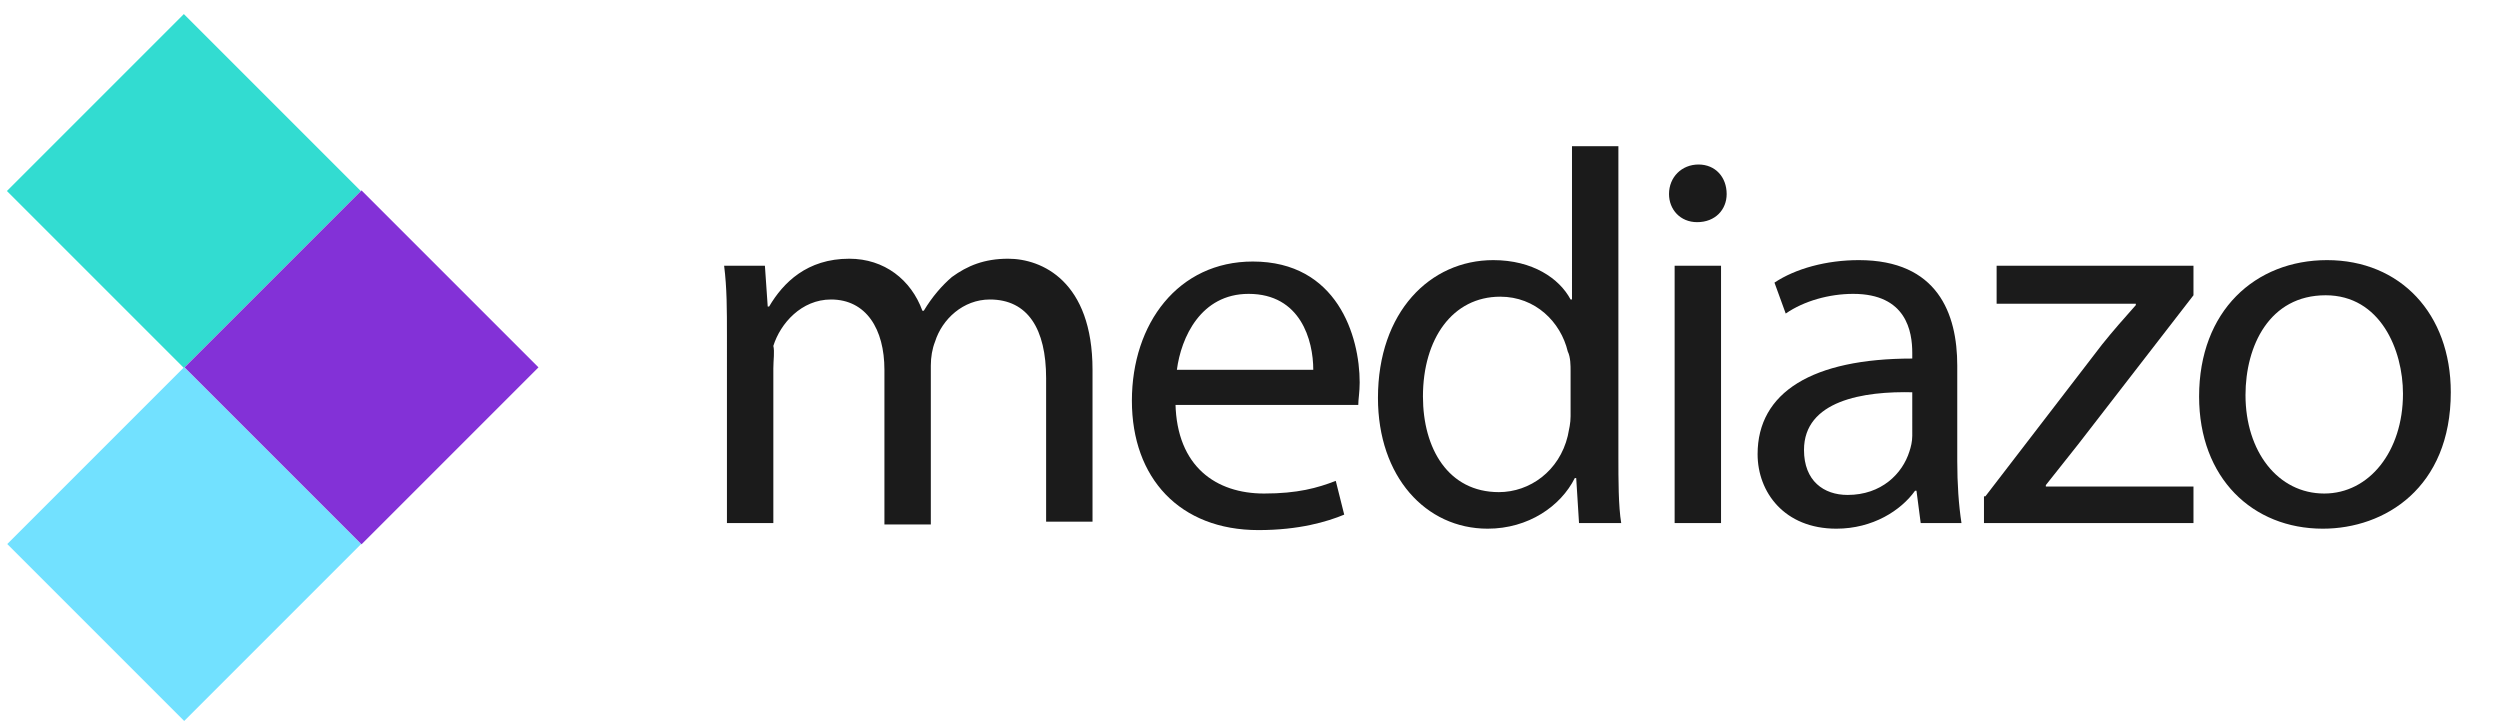 <?xml version="1.0" encoding="utf-8"?>
<!-- Generator: Adobe Illustrator 25.2.3, SVG Export Plug-In . SVG Version: 6.00 Build 0)  -->
<svg version="1.1" id="Laag_1" xmlns="http://www.w3.org/2000/svg" xmlns:xlink="http://www.w3.org/1999/xlink" x="0px" y="0px"
	 viewBox="0 0 177.8 51.3" style="enable-background:new 0 0 177.8 51.3;" xml:space="preserve">
<style type="text/css">
	.st0{fill:#1B1B1B;}
	.st1{fill:#32DCD1;}
	.st2{fill:#72E1FF;}
	.st3{fill:#8331D7;}
</style>
<g>
	<path class="st0" d="M51.7,23.9c0-1.9,0-3.4-0.2-5h2.9l0.2,2.9h0.1c1-1.7,2.7-3.4,5.7-3.4c2.5,0,4.4,1.5,5.2,3.7h0.1
		c0.6-1,1.3-1.8,2-2.4c1.1-0.8,2.3-1.3,4-1.3c2.4,0,6,1.6,6,7.9v10.8h-3.3V26.9c0-3.5-1.3-5.6-4-5.6c-1.9,0-3.4,1.4-3.9,3
		c-0.2,0.5-0.3,1.1-0.3,1.7v11.3h-3.3v-11c0-2.9-1.3-5-3.8-5c-2.1,0-3.6,1.7-4.1,3.3C55.1,25,55,25.6,55,26.2v11h-3.3V23.9z"/>
	<path class="st0" d="M83.6,28.7c0.1,4.5,2.9,6.4,6.3,6.4c2.4,0,3.8-0.4,5.1-0.9l0.6,2.4c-1.2,0.5-3.2,1.1-6.1,1.1
		c-5.6,0-9-3.7-9-9.2s3.3-9.9,8.6-9.9c6,0,7.6,5.3,7.6,8.6c0,0.7-0.1,1.2-0.1,1.6H83.6z M93.4,26.3c0-2.1-0.9-5.4-4.6-5.4
		c-3.4,0-4.8,3.1-5.1,5.4H93.4z"/>
	<path class="st0" d="M115.1,10.4v22.1c0,1.6,0,3.5,0.2,4.7h-3l-0.2-3.2H112c-1,2-3.3,3.6-6.2,3.6c-4.4,0-7.8-3.7-7.8-9.3
		c0-6.1,3.7-9.8,8.2-9.8c2.8,0,4.7,1.3,5.5,2.8h0.1V10.4H115.1z M111.7,26.4c0-0.4,0-1-0.2-1.4c-0.5-2.1-2.3-3.9-4.8-3.9
		c-3.4,0-5.5,3-5.5,7.1c0,3.7,1.8,6.8,5.4,6.8c2.2,0,4.3-1.5,4.9-4c0.1-0.5,0.2-0.9,0.2-1.4V26.4z"/>
	<path class="st0" d="M122.8,13.8c0,1.1-0.8,2-2.1,2c-1.2,0-2-0.9-2-2c0-1.2,0.9-2.1,2.1-2.1C122,11.7,122.8,12.6,122.8,13.8z
		 M119.1,37.2V18.9h3.3v18.3H119.1z"/>
	<path class="st0" d="M136.6,37.2l-0.3-2.3h-0.1c-1,1.4-3,2.7-5.6,2.7c-3.7,0-5.6-2.6-5.6-5.3c0-4.4,3.9-6.8,11-6.8v-0.4
		c0-1.5-0.4-4.2-4.2-4.2c-1.7,0-3.5,0.5-4.8,1.4l-0.8-2.2c1.5-1,3.7-1.6,6-1.6c5.6,0,7,3.8,7,7.5v6.8c0,1.6,0.1,3.1,0.3,4.4H136.6z
		 M136.1,27.9c-3.6-0.1-7.8,0.6-7.8,4.1c0,2.2,1.4,3.2,3.1,3.2c2.4,0,3.9-1.5,4.4-3.1c0.1-0.3,0.2-0.7,0.2-1.1V27.9z"/>
	<path class="st0" d="M141.2,35.3l8.3-10.8c0.8-1,1.6-1.9,2.4-2.8v-0.1h-9.9v-2.7h14l0,2.1l-8.2,10.6c-0.8,1-1.5,1.9-2.3,2.9v0.1
		H156v2.6h-14.9V35.3z"/>
	<path class="st0" d="M174.3,27.9c0,6.8-4.7,9.7-9.1,9.7c-5,0-8.8-3.6-8.8-9.4c0-6.1,4-9.7,9.1-9.7
		C170.7,18.5,174.3,22.3,174.3,27.9z M159.7,28.1c0,4,2.3,7,5.6,7c3.2,0,5.6-3,5.6-7.1c0-3.1-1.6-7-5.5-7
		C161.4,21,159.7,24.6,159.7,28.1z"/>
</g>
<g>
	<rect x="4.2" y="4.7" transform="matrix(0.707 0.707 -0.707 0.707 13.429 -5.292)" class="st1" width="17.8" height="17.8"/>
	<rect x="4.2" y="29.8" transform="matrix(0.707 0.707 -0.707 0.707 31.199 2.069)" class="st2" width="17.8" height="17.8"/>
	
		<rect x="16.8" y="17.2" transform="matrix(0.707 0.707 -0.707 0.707 25.994 -10.496)" class="st3" width="17.8" height="17.8"/>
</g>
</svg>
